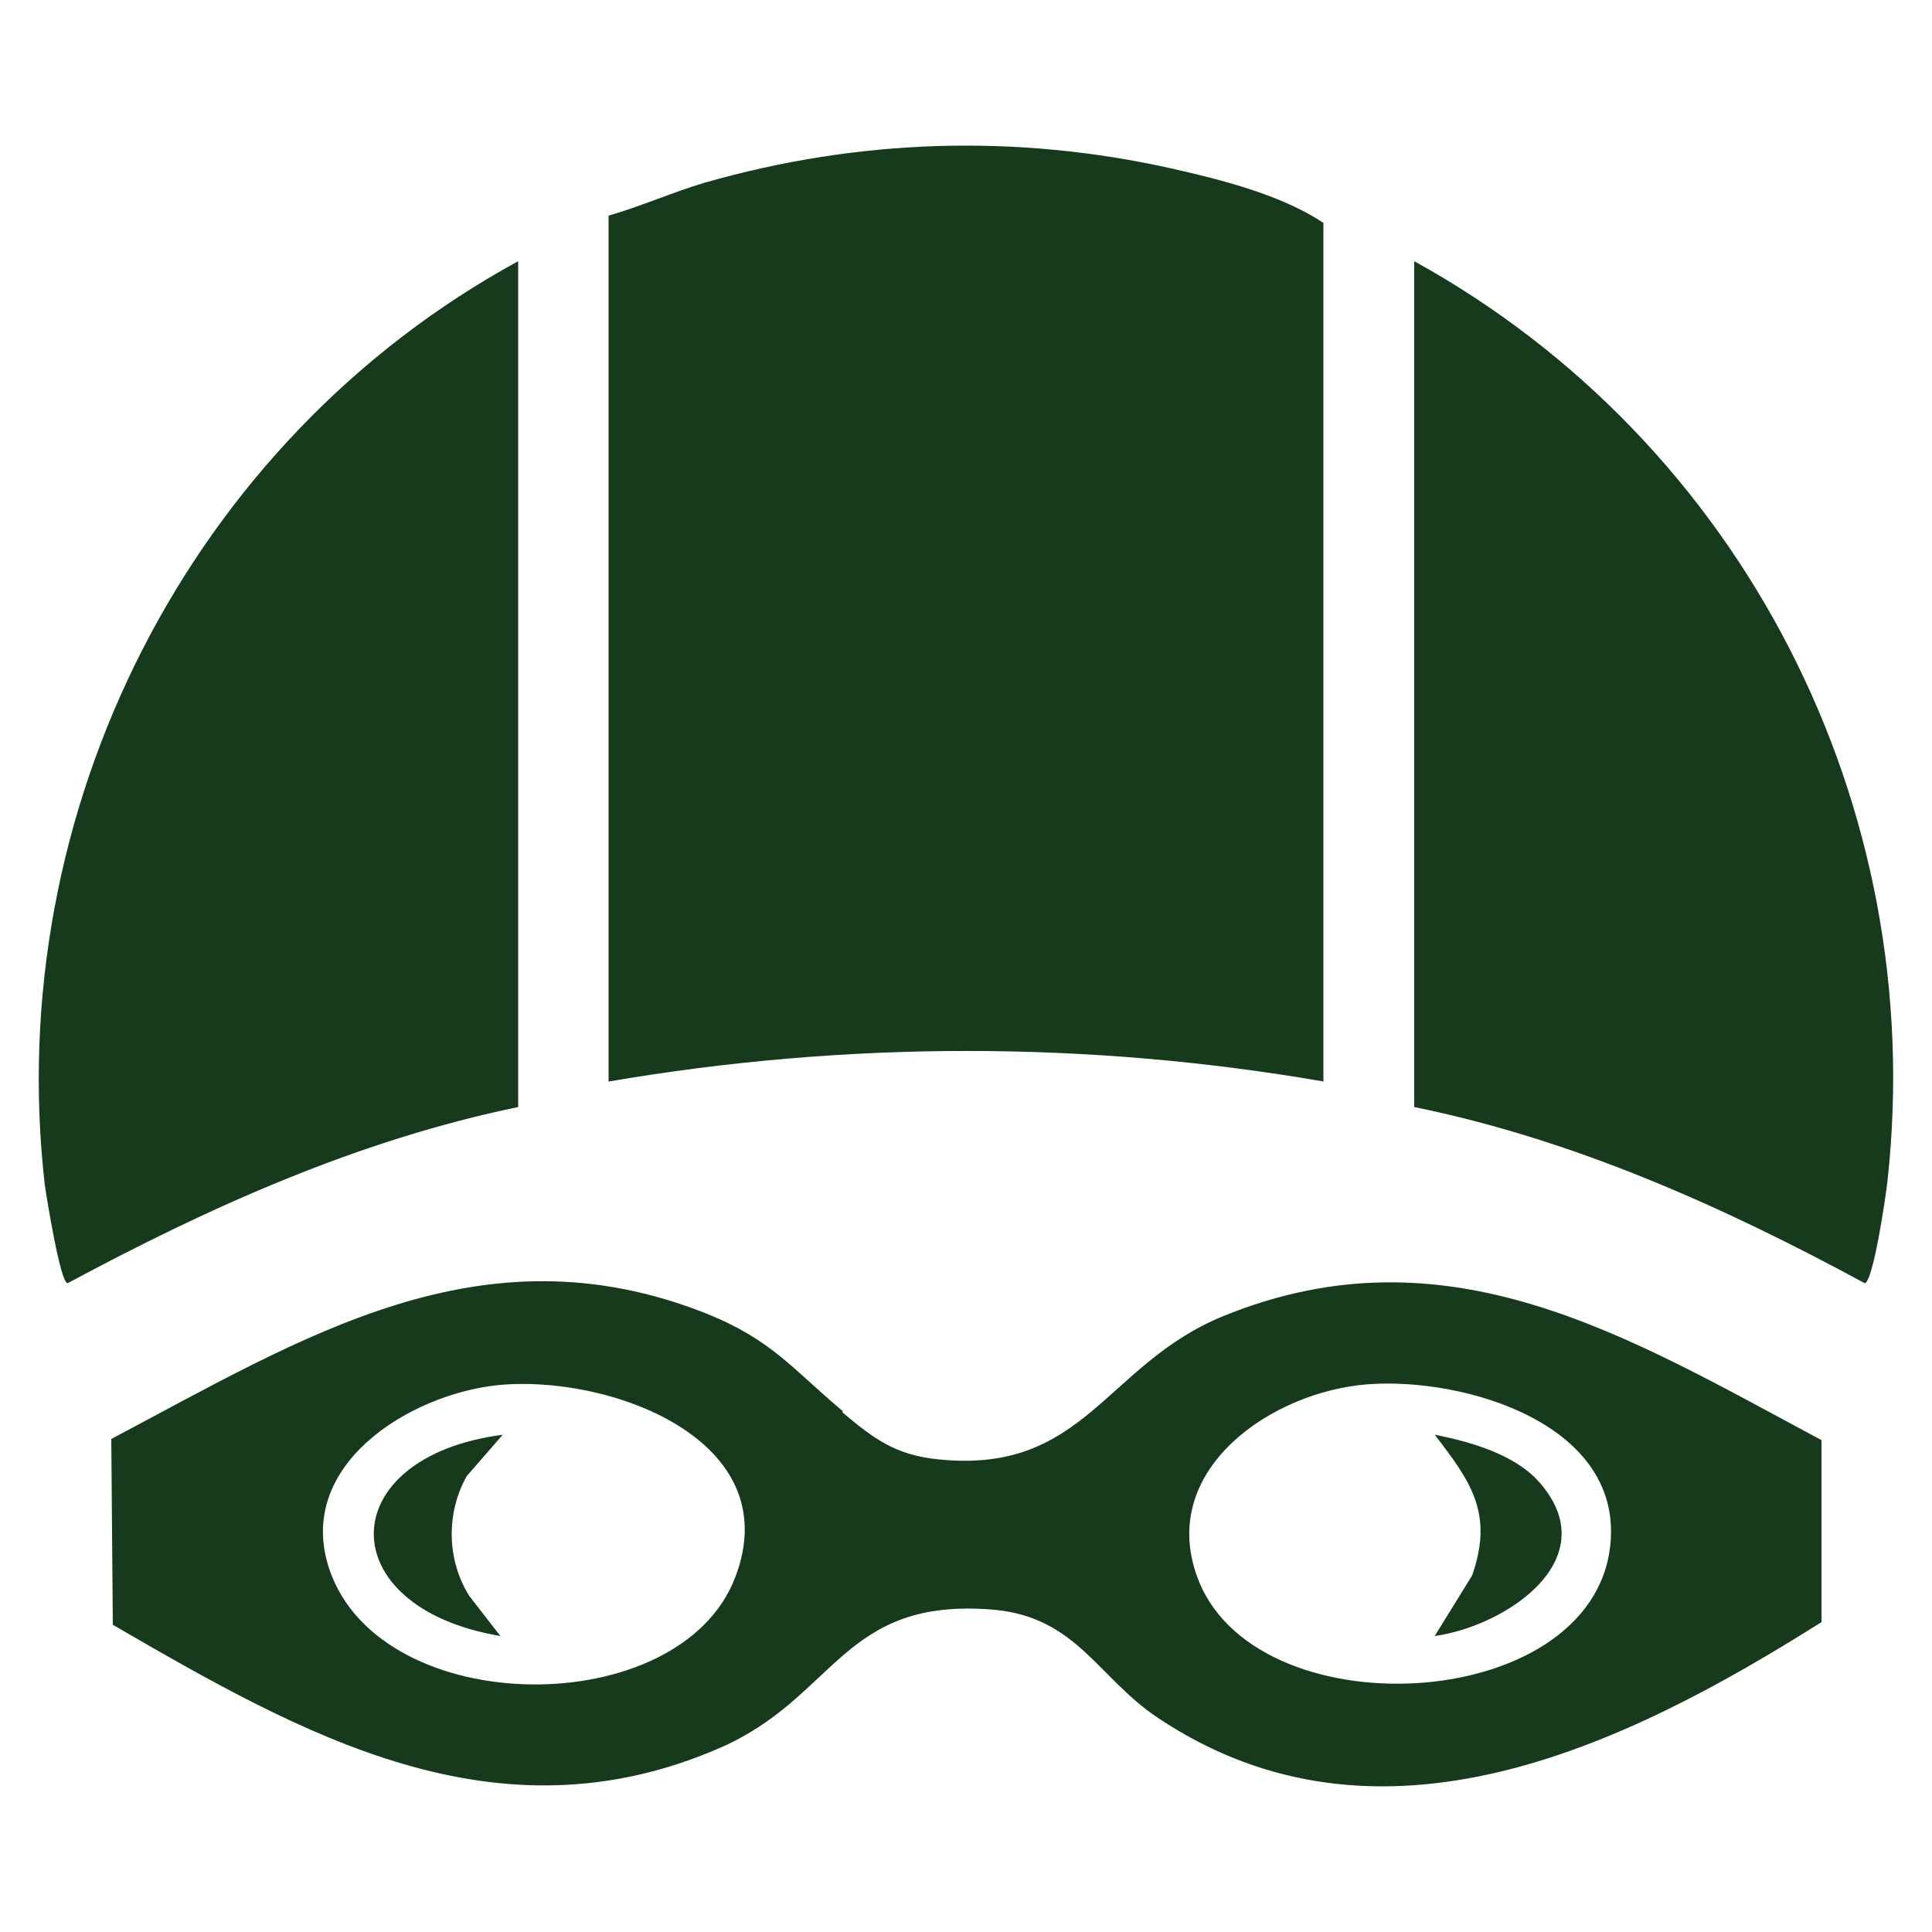 <?xml version="1.0" encoding="UTF-8"?> <svg xmlns="http://www.w3.org/2000/svg" id="a" viewBox="0 0 50 50"><path d="M34.26,27.99c-6.13-1.06-12.38-1.05-18.51,0V5.58c.84-.24,1.64-.6,2.48-.85,3.98-1.14,8.06-1.27,12.09-.37,1.29.29,2.86.69,3.93,1.41v22.22h0Z" style="fill:#173a1d;"></path><path d="M21.8,36.55c.81.68,1.37,1.11,2.5,1.22,3.78.38,4.3-2.46,7.36-3.71,5.82-2.37,10.5.55,15.48,3.21v4.71c-5.1,3.22-11.45,6.3-17.17,2.48-1.55-1.03-2.1-2.6-4.24-2.8-3.95-.34-4.07,2.26-7.11,3.58-5.78,2.51-10.78-.34-15.7-3.19l-.04-4.81c4.98-2.63,9.57-5.55,15.39-3.25,1.7.68,2.24,1.44,3.54,2.53,0,0,0,.01,0,.01ZM12.86,35.85c-2.3.25-5.25,2.1-4.33,4.78,1.34,3.89,9.04,3.94,10.49.21,1.4-3.6-3.31-5.29-6.16-4.99ZM35.15,35.85c-2.46.3-5.23,2.33-4.12,5.08,1.61,3.95,10.46,3.4,10.66-1.15.14-3.08-4.12-4.22-6.55-3.93h0Z" style="fill:#173a1d;"></path><path d="M13.41,28.65c-4.12.85-7.98,2.58-11.66,4.56-.19-.01-.54-2.2-.59-2.54C.05,21,4.9,11.4,13.41,6.76c0,0,0,21.89,0,21.89Z" style="fill:#173a1d;"></path><path d="M36.6,6.76c8.49,4.68,13.31,14.1,12.25,23.78-.04.39-.37,2.63-.59,2.67-3.67-1.99-7.54-3.72-11.66-4.56V6.76h0Z" style="fill:#173a1d;"></path><path d="M39.82,38.34c1.78,1.99-.83,3.74-2.69,4l.97-1.57c.56-1.61-.04-2.43-.97-3.64.91.18,2.05.5,2.69,1.21Z" style="fill:#173a1d;"></path><path d="M13.02,37.12l-.94,1.08c-.54.96-.52,2.18.07,3.11l.8,1.03c-4.41-.74-4.35-4.64.07-5.21h0Z" style="fill:#173a1d;"></path></svg> 